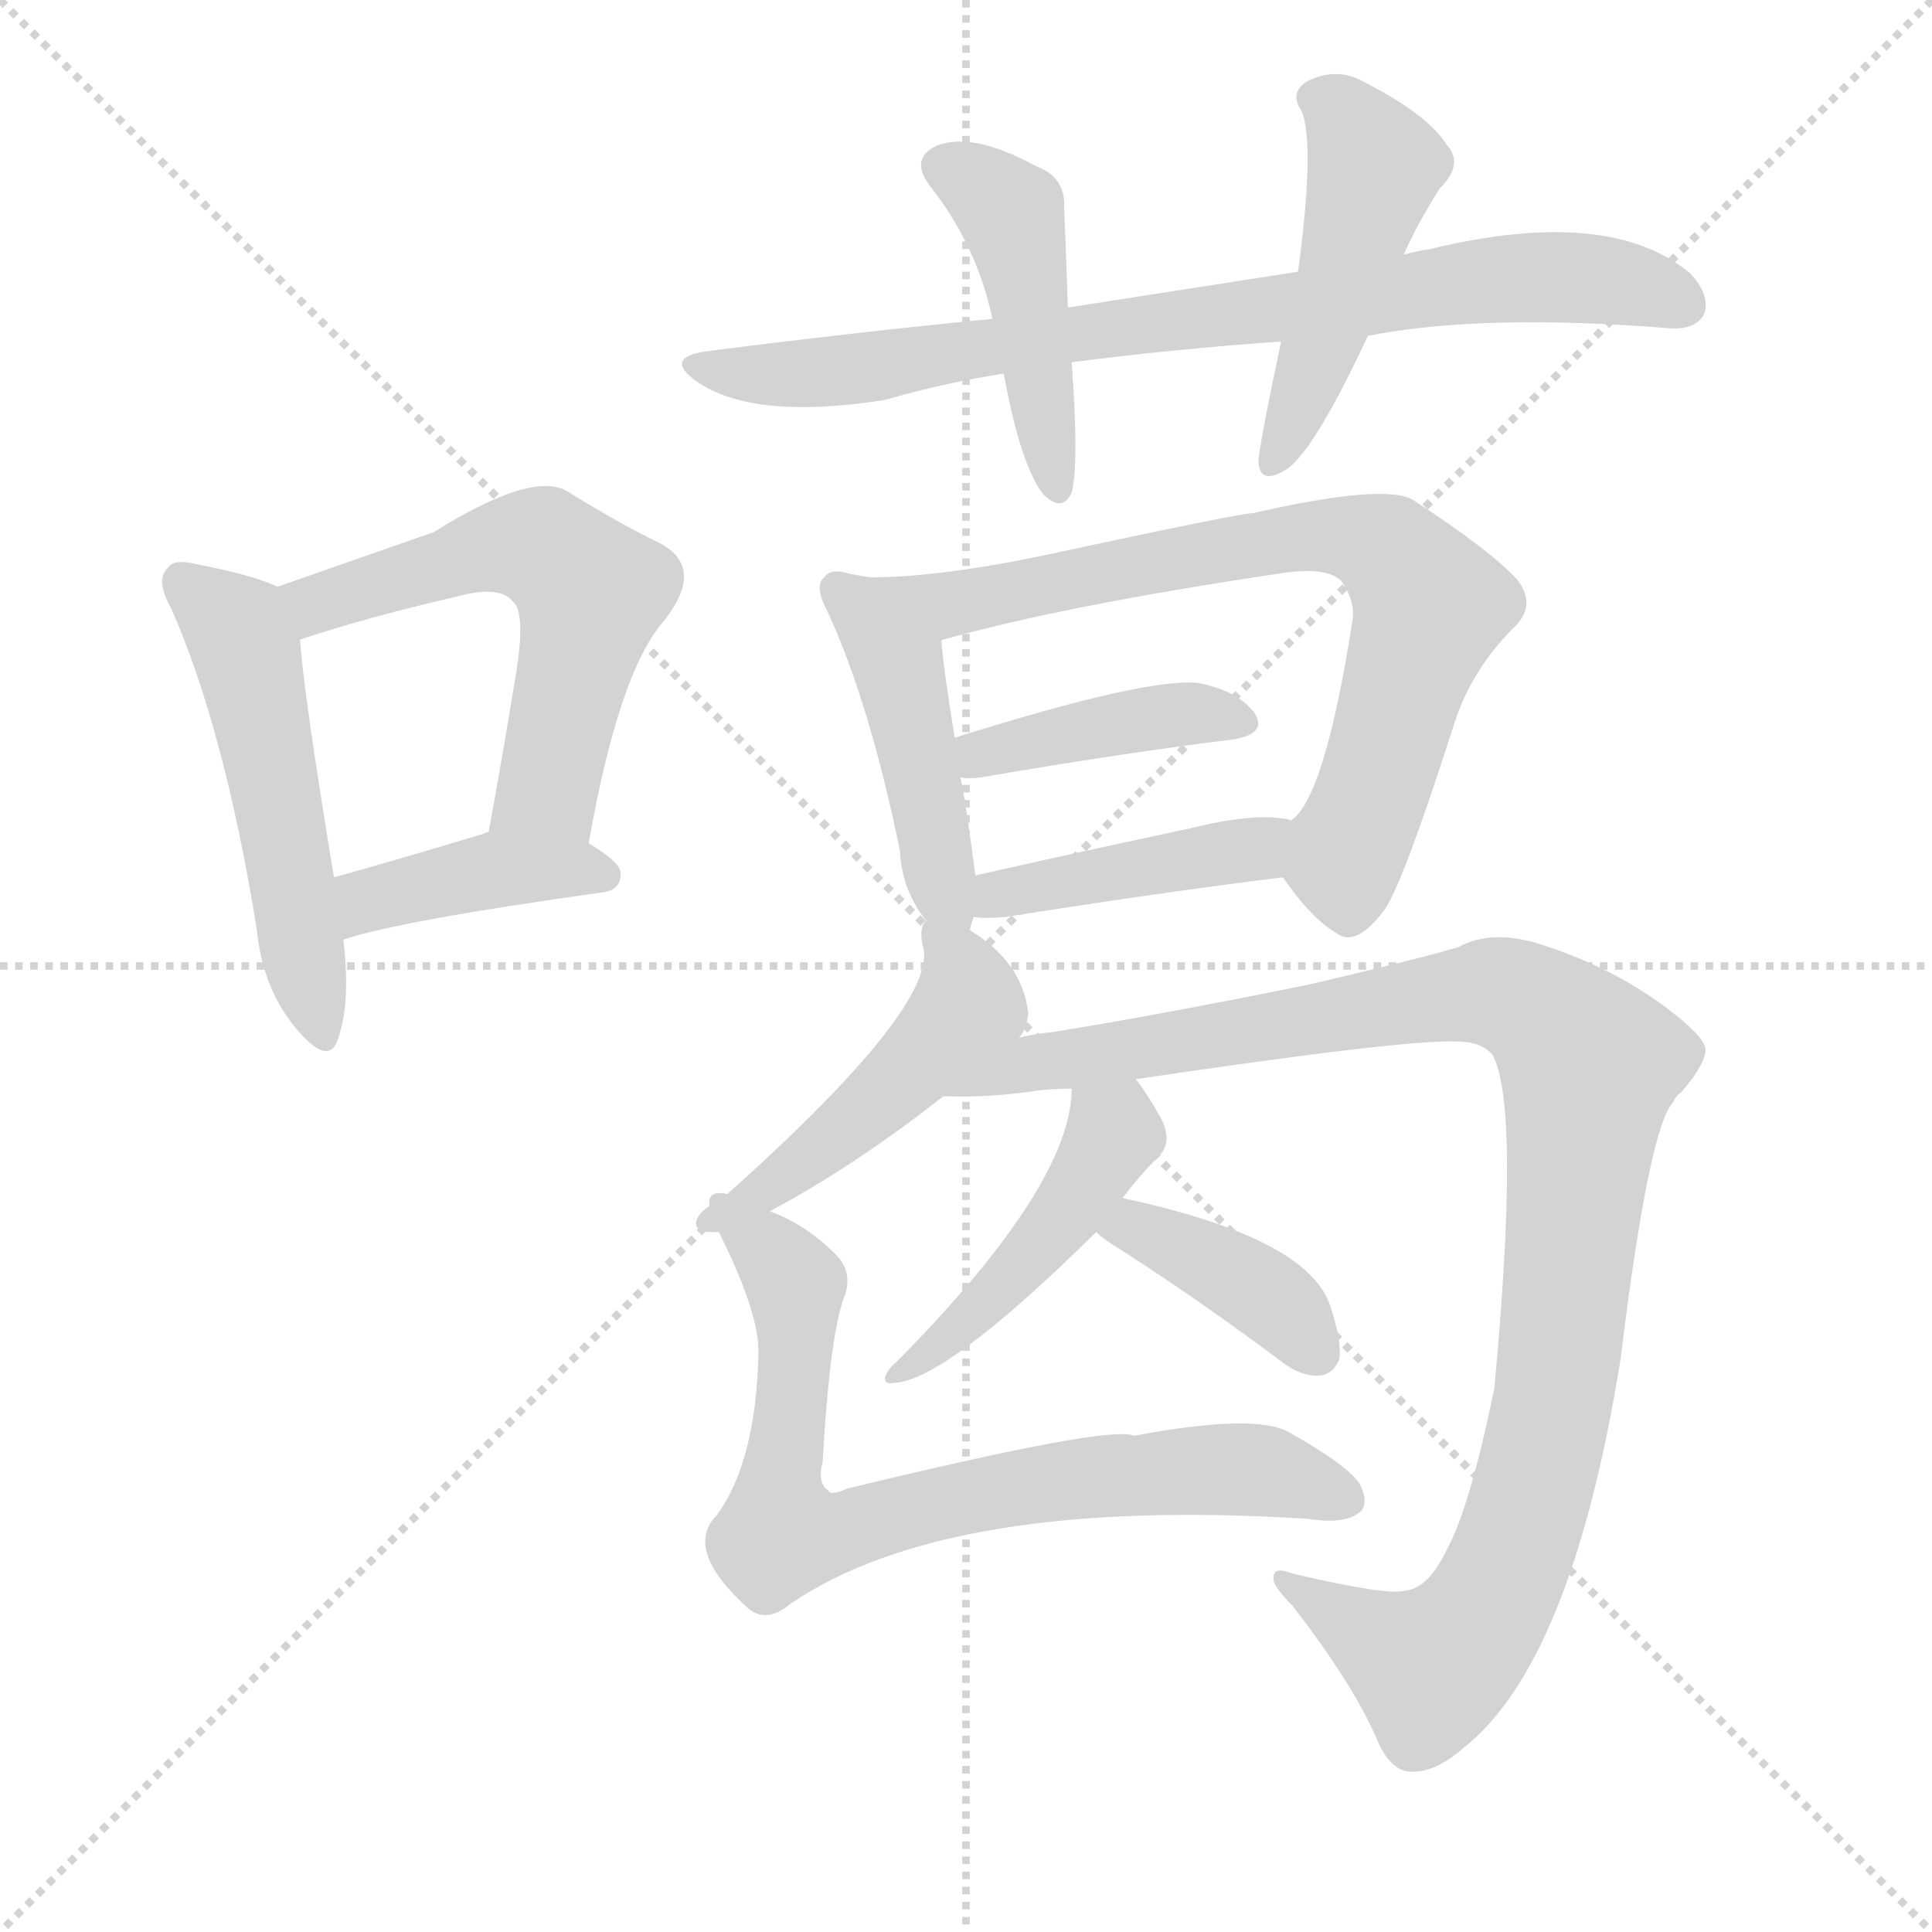 <svg version="1.1" viewBox="0 0 1024 1024" xmlns="http://www.w3.org/2000/svg">
  <g stroke="lightgray" stroke-dasharray="1,1" stroke-width="1" transform="scale(4, 4)">
    <line x1="0" y1="0" x2="256" y2="256"></line>
    <line x1="256" y1="0" x2="0" y2="256"></line>
    <line x1="128" y1="0" x2="128" y2="256"></line>
    <line x1="0" y1="128" x2="256" y2="128"></line>
  </g>
  <g transform="scale(1, -1) translate(0, -900)">
    <style type="text/css">
      
        @keyframes keyframes0 {
          from {
            stroke: blue;
            stroke-dashoffset: 509;
            stroke-width: 128;
          }
          62% {
            animation-timing-function: step-end;
            stroke: blue;
            stroke-dashoffset: 0;
            stroke-width: 128;
          }
          to {
            stroke: black;
            stroke-width: 1024;
          }
        }
        #make-me-a-hanzi-animation-0 {
          animation: keyframes0 0.664s both;
          animation-delay: 0s;
          animation-timing-function: linear;
        }
      
        @keyframes keyframes1 {
          from {
            stroke: blue;
            stroke-dashoffset: 565;
            stroke-width: 128;
          }
          65% {
            animation-timing-function: step-end;
            stroke: blue;
            stroke-dashoffset: 0;
            stroke-width: 128;
          }
          to {
            stroke: black;
            stroke-width: 1024;
          }
        }
        #make-me-a-hanzi-animation-1 {
          animation: keyframes1 0.71s both;
          animation-delay: 0.664s;
          animation-timing-function: linear;
        }
      
        @keyframes keyframes2 {
          from {
            stroke: blue;
            stroke-dashoffset: 401;
            stroke-width: 128;
          }
          57% {
            animation-timing-function: step-end;
            stroke: blue;
            stroke-dashoffset: 0;
            stroke-width: 128;
          }
          to {
            stroke: black;
            stroke-width: 1024;
          }
        }
        #make-me-a-hanzi-animation-2 {
          animation: keyframes2 0.576s both;
          animation-delay: 1.374s;
          animation-timing-function: linear;
        }
      
        @keyframes keyframes3 {
          from {
            stroke: blue;
            stroke-dashoffset: 784;
            stroke-width: 128;
          }
          72% {
            animation-timing-function: step-end;
            stroke: blue;
            stroke-dashoffset: 0;
            stroke-width: 128;
          }
          to {
            stroke: black;
            stroke-width: 1024;
          }
        }
        #make-me-a-hanzi-animation-3 {
          animation: keyframes3 0.888s both;
          animation-delay: 1.95s;
          animation-timing-function: linear;
        }
      
        @keyframes keyframes4 {
          from {
            stroke: blue;
            stroke-dashoffset: 443;
            stroke-width: 128;
          }
          59% {
            animation-timing-function: step-end;
            stroke: blue;
            stroke-dashoffset: 0;
            stroke-width: 128;
          }
          to {
            stroke: black;
            stroke-width: 1024;
          }
        }
        #make-me-a-hanzi-animation-4 {
          animation: keyframes4 0.611s both;
          animation-delay: 2.838s;
          animation-timing-function: linear;
        }
      
        @keyframes keyframes5 {
          from {
            stroke: blue;
            stroke-dashoffset: 472;
            stroke-width: 128;
          }
          61% {
            animation-timing-function: step-end;
            stroke: blue;
            stroke-dashoffset: 0;
            stroke-width: 128;
          }
          to {
            stroke: black;
            stroke-width: 1024;
          }
        }
        #make-me-a-hanzi-animation-5 {
          animation: keyframes5 0.634s both;
          animation-delay: 3.449s;
          animation-timing-function: linear;
        }
      
        @keyframes keyframes6 {
          from {
            stroke: blue;
            stroke-dashoffset: 447;
            stroke-width: 128;
          }
          59% {
            animation-timing-function: step-end;
            stroke: blue;
            stroke-dashoffset: 0;
            stroke-width: 128;
          }
          to {
            stroke: black;
            stroke-width: 1024;
          }
        }
        #make-me-a-hanzi-animation-6 {
          animation: keyframes6 0.614s both;
          animation-delay: 4.083s;
          animation-timing-function: linear;
        }
      
        @keyframes keyframes7 {
          from {
            stroke: blue;
            stroke-dashoffset: 731;
            stroke-width: 128;
          }
          70% {
            animation-timing-function: step-end;
            stroke: blue;
            stroke-dashoffset: 0;
            stroke-width: 128;
          }
          to {
            stroke: black;
            stroke-width: 1024;
          }
        }
        #make-me-a-hanzi-animation-7 {
          animation: keyframes7 0.845s both;
          animation-delay: 4.697s;
          animation-timing-function: linear;
        }
      
        @keyframes keyframes8 {
          from {
            stroke: blue;
            stroke-dashoffset: 404;
            stroke-width: 128;
          }
          57% {
            animation-timing-function: step-end;
            stroke: blue;
            stroke-dashoffset: 0;
            stroke-width: 128;
          }
          to {
            stroke: black;
            stroke-width: 1024;
          }
        }
        #make-me-a-hanzi-animation-8 {
          animation: keyframes8 0.579s both;
          animation-delay: 5.542s;
          animation-timing-function: linear;
        }
      
        @keyframes keyframes9 {
          from {
            stroke: blue;
            stroke-dashoffset: 422;
            stroke-width: 128;
          }
          58% {
            animation-timing-function: step-end;
            stroke: blue;
            stroke-dashoffset: 0;
            stroke-width: 128;
          }
          to {
            stroke: black;
            stroke-width: 1024;
          }
        }
        #make-me-a-hanzi-animation-9 {
          animation: keyframes9 0.593s both;
          animation-delay: 6.12s;
          animation-timing-function: linear;
        }
      
        @keyframes keyframes10 {
          from {
            stroke: blue;
            stroke-dashoffset: 475;
            stroke-width: 128;
          }
          61% {
            animation-timing-function: step-end;
            stroke: blue;
            stroke-dashoffset: 0;
            stroke-width: 128;
          }
          to {
            stroke: black;
            stroke-width: 1024;
          }
        }
        #make-me-a-hanzi-animation-10 {
          animation: keyframes10 0.637s both;
          animation-delay: 6.714s;
          animation-timing-function: linear;
        }
      
        @keyframes keyframes11 {
          from {
            stroke: blue;
            stroke-dashoffset: 1043;
            stroke-width: 128;
          }
          77% {
            animation-timing-function: step-end;
            stroke: blue;
            stroke-dashoffset: 0;
            stroke-width: 128;
          }
          to {
            stroke: black;
            stroke-width: 1024;
          }
        }
        #make-me-a-hanzi-animation-11 {
          animation: keyframes11 1.099s both;
          animation-delay: 7.35s;
          animation-timing-function: linear;
        }
      
        @keyframes keyframes12 {
          from {
            stroke: blue;
            stroke-dashoffset: 455;
            stroke-width: 128;
          }
          60% {
            animation-timing-function: step-end;
            stroke: blue;
            stroke-dashoffset: 0;
            stroke-width: 128;
          }
          to {
            stroke: black;
            stroke-width: 1024;
          }
        }
        #make-me-a-hanzi-animation-12 {
          animation: keyframes12 0.62s both;
          animation-delay: 8.449s;
          animation-timing-function: linear;
        }
      
        @keyframes keyframes13 {
          from {
            stroke: blue;
            stroke-dashoffset: 388;
            stroke-width: 128;
          }
          56% {
            animation-timing-function: step-end;
            stroke: blue;
            stroke-dashoffset: 0;
            stroke-width: 128;
          }
          to {
            stroke: black;
            stroke-width: 1024;
          }
        }
        #make-me-a-hanzi-animation-13 {
          animation: keyframes13 0.566s both;
          animation-delay: 9.069s;
          animation-timing-function: linear;
        }
      
        @keyframes keyframes14 {
          from {
            stroke: blue;
            stroke-dashoffset: 731;
            stroke-width: 128;
          }
          70% {
            animation-timing-function: step-end;
            stroke: blue;
            stroke-dashoffset: 0;
            stroke-width: 128;
          }
          to {
            stroke: black;
            stroke-width: 1024;
          }
        }
        #make-me-a-hanzi-animation-14 {
          animation: keyframes14 0.845s both;
          animation-delay: 9.635s;
          animation-timing-function: linear;
        }
      
    </style>
    
      <path d="M 147 589 Q 135 595 104 601 Q 92 604 89 599 Q 82 593 91 577 Q 119 513 136 408 Q 139 377 156 356 Q 174 334 179 349 Q 186 368 182 402 L 177 435 Q 161 532 159 561 C 157 585 157 585 147 589 Z" fill="lightgray"></path>
    
      <path d="M 312 453 Q 328 544 352 571 Q 374 599 350 612 Q 329 622 300 640 Q 281 650 230 618 Q 170 597 147 589 C 119 579 130 552 159 561 Q 195 573 243 584 Q 265 590 272 581 Q 279 575 273 540 Q 267 503 259 459 C 254 429 307 423 312 453 Z" fill="lightgray"></path>
    
      <path d="M 182 402 Q 212 412 319 427 Q 329 428 329 437 Q 329 443 312 453 C 287 468 287 468 259 459 Q 258 459 256 458 Q 213 445 177 435 C 148 427 153 393 182 402 Z" fill="lightgray"></path>
    
      <path d="M 725 722 Q 786 734 885 726 Q 898 725 903 733 Q 907 743 896 755 Q 853 791 758 768 Q 751 767 744 765 L 688 756 Q 630 747 566 737 L 526 731 Q 454 724 376 714 Q 351 711 369 698 Q 399 677 469 688 Q 500 697 532 702 L 568 708 Q 622 715 679 719 L 725 722 Z" fill="lightgray"></path>
    
      <path d="M 566 737 Q 565 767 564 790 Q 565 806 549 812 Q 516 830 497 823 Q 481 816 494 800 Q 518 769 526 731 L 532 702 Q 541 653 553 638 Q 563 628 568 639 Q 572 654 568 708 L 566 737 Z" fill="lightgray"></path>
    
      <path d="M 744 765 Q 751 781 763 800 Q 776 813 767 823 Q 757 839 724 856 Q 709 865 693 857 Q 683 851 690 841 Q 697 823 688 756 L 679 719 Q 667 662 667 655 Q 668 642 683 652 Q 698 664 725 722 L 744 765 Z" fill="lightgray"></path>
    
      <path d="M 514 407 Q 515 411 516 414 L 517 436 Q 511 481 509 488 L 506 509 Q 500 546 499 560 C 496 588 491 589 461 594 Q 455 595 450 596 Q 440 599 437 594 Q 431 590 439 575 Q 461 527 477 449 Q 478 428 491 412 C 509 388 509 388 514 407 Z" fill="lightgray"></path>
    
      <path d="M 680 435 Q 695 413 709 405 Q 719 398 734 418 Q 744 433 770 514 Q 779 544 802 567 Q 815 579 804 593 Q 789 609 749 635 Q 734 644 664 628 Q 657 628 555 606 Q 498 594 461 594 C 431 593 470 551 499 560 Q 499 561 500 561 Q 564 579 678 596 Q 703 600 711 592 Q 718 582 717 572 Q 702 476 684 465 C 670 448 670 448 680 435 Z" fill="lightgray"></path>
    
      <path d="M 509 488 Q 513 487 520 488 Q 596 501 653 508 Q 672 511 665 522 Q 656 534 635 538 Q 608 541 506 509 C 477 500 479 491 509 488 Z" fill="lightgray"></path>
    
      <path d="M 516 414 Q 522 413 533 414 Q 615 427 680 435 C 710 439 713 458 684 465 Q 683 466 681 466 Q 663 469 631 461 Q 570 448 517 436 C 488 429 486 416 516 414 Z" fill="lightgray"></path>
    
      <path d="M 408 258 Q 453 282 500 319 L 540 350 Q 544 354 545 363 Q 542 390 514 407 C 494 420 494 420 491 412 Q 487 409 489 399 Q 499 368 382 264 Q 373 260 370 255 Q 366 248 376 247 Q 377 247 381 247 L 408 258 Z" fill="lightgray"></path>
    
      <path d="M 500 319 Q 524 318 550 322 Q 559 323 568 323 L 602 328 Q 743 349 772 348 Q 785 348 791 341 Q 806 314 792 164 Q 779 101 767 79 Q 757 58 745 57 Q 736 54 685 66 Q 675 70 675 64 Q 674 60 685 49 Q 716 9 729 -20 Q 736 -38 747 -39 Q 760 -40 775 -27 Q 833 18 859 180 Q 874 303 887 316 Q 888 319 891 321 Q 904 336 904 344 Q 903 351 883 366 Q 855 387 818 399 Q 791 408 773 398 Q 749 391 693 378 Q 614 362 558 353 Q 548 352 540 350 C 510 345 470 319 500 319 Z" fill="lightgray"></path>
    
      <path d="M 568 323 Q 568 272 475 178 Q 471 175 469 170 Q 469 166 473 167 Q 500 167 581 247 L 595 265 Q 604 277 615 288 Q 621 295 616 306 Q 609 319 602 328 C 584 352 570 353 568 323 Z" fill="lightgray"></path>
    
      <path d="M 581 247 Q 585 243 595 237 Q 637 210 681 177 Q 691 170 700 171 Q 707 172 710 180 Q 711 190 705 208 Q 693 244 595 265 C 566 271 558 266 581 247 Z" fill="lightgray"></path>
    
      <path d="M 381 247 Q 402 205 402 184 Q 401 126 380 97 Q 362 79 396 48 Q 406 39 419 50 Q 503 107 693 95 Q 712 92 720 98 Q 726 102 721 113 Q 715 123 683 141 Q 665 151 601 139 Q 589 145 449 111 Q 440 107 439 110 Q 433 114 436 125 Q 440 195 448 214 Q 452 227 442 236 Q 427 251 408 258 C 381 271 368 274 381 247 Z" fill="lightgray"></path>
    
    
      <clipPath id="make-me-a-hanzi-clip-0">
        <path d="M 147 589 Q 135 595 104 601 Q 92 604 89 599 Q 82 593 91 577 Q 119 513 136 408 Q 139 377 156 356 Q 174 334 179 349 Q 186 368 182 402 L 177 435 Q 161 532 159 561 C 157 585 157 585 147 589 Z"></path>
      </clipPath>
      <path clip-path="url(#make-me-a-hanzi-clip-0)" d="M 98 591 L 126 567 L 130 554 L 168 355" fill="none" id="make-me-a-hanzi-animation-0" stroke-dasharray="381 762" stroke-linecap="round"></path>
    
      <clipPath id="make-me-a-hanzi-clip-1">
        <path d="M 312 453 Q 328 544 352 571 Q 374 599 350 612 Q 329 622 300 640 Q 281 650 230 618 Q 170 597 147 589 C 119 579 130 552 159 561 Q 195 573 243 584 Q 265 590 272 581 Q 279 575 273 540 Q 267 503 259 459 C 254 429 307 423 312 453 Z"></path>
      </clipPath>
      <path clip-path="url(#make-me-a-hanzi-clip-1)" d="M 154 584 L 174 581 L 268 611 L 290 608 L 303 598 L 313 586 L 312 577 L 290 482 L 266 465" fill="none" id="make-me-a-hanzi-animation-1" stroke-dasharray="437 874" stroke-linecap="round"></path>
    
      <clipPath id="make-me-a-hanzi-clip-2">
        <path d="M 182 402 Q 212 412 319 427 Q 329 428 329 437 Q 329 443 312 453 C 287 468 287 468 259 459 Q 258 459 256 458 Q 213 445 177 435 C 148 427 153 393 182 402 Z"></path>
      </clipPath>
      <path clip-path="url(#make-me-a-hanzi-clip-2)" d="M 184 408 L 193 421 L 254 438 L 320 436" fill="none" id="make-me-a-hanzi-animation-2" stroke-dasharray="273 546" stroke-linecap="round"></path>
    
      <clipPath id="make-me-a-hanzi-clip-3">
        <path d="M 725 722 Q 786 734 885 726 Q 898 725 903 733 Q 907 743 896 755 Q 853 791 758 768 Q 751 767 744 765 L 688 756 Q 630 747 566 737 L 526 731 Q 454 724 376 714 Q 351 711 369 698 Q 399 677 469 688 Q 500 697 532 702 L 568 708 Q 622 715 679 719 L 725 722 Z"></path>
      </clipPath>
      <path clip-path="url(#make-me-a-hanzi-clip-3)" d="M 371 707 L 440 702 L 772 751 L 850 752 L 893 739" fill="none" id="make-me-a-hanzi-animation-3" stroke-dasharray="656 1312" stroke-linecap="round"></path>
    
      <clipPath id="make-me-a-hanzi-clip-4">
        <path d="M 566 737 Q 565 767 564 790 Q 565 806 549 812 Q 516 830 497 823 Q 481 816 494 800 Q 518 769 526 731 L 532 702 Q 541 653 553 638 Q 563 628 568 639 Q 572 654 568 708 L 566 737 Z"></path>
      </clipPath>
      <path clip-path="url(#make-me-a-hanzi-clip-4)" d="M 501 811 L 536 787 L 560 644" fill="none" id="make-me-a-hanzi-animation-4" stroke-dasharray="315 630" stroke-linecap="round"></path>
    
      <clipPath id="make-me-a-hanzi-clip-5">
        <path d="M 744 765 Q 751 781 763 800 Q 776 813 767 823 Q 757 839 724 856 Q 709 865 693 857 Q 683 851 690 841 Q 697 823 688 756 L 679 719 Q 667 662 667 655 Q 668 642 683 652 Q 698 664 725 722 L 744 765 Z"></path>
      </clipPath>
      <path clip-path="url(#make-me-a-hanzi-clip-5)" d="M 697 848 L 711 841 L 729 811 L 708 738 L 675 655" fill="none" id="make-me-a-hanzi-animation-5" stroke-dasharray="344 688" stroke-linecap="round"></path>
    
      <clipPath id="make-me-a-hanzi-clip-6">
        <path d="M 514 407 Q 515 411 516 414 L 517 436 Q 511 481 509 488 L 506 509 Q 500 546 499 560 C 496 588 491 589 461 594 Q 455 595 450 596 Q 440 599 437 594 Q 431 590 439 575 Q 461 527 477 449 Q 478 428 491 412 C 509 388 509 388 514 407 Z"></path>
      </clipPath>
      <path clip-path="url(#make-me-a-hanzi-clip-6)" d="M 445 587 L 476 548 L 500 426 L 509 412" fill="none" id="make-me-a-hanzi-animation-6" stroke-dasharray="319 638" stroke-linecap="round"></path>
    
      <clipPath id="make-me-a-hanzi-clip-7">
        <path d="M 680 435 Q 695 413 709 405 Q 719 398 734 418 Q 744 433 770 514 Q 779 544 802 567 Q 815 579 804 593 Q 789 609 749 635 Q 734 644 664 628 Q 657 628 555 606 Q 498 594 461 594 C 431 593 470 551 499 560 Q 499 561 500 561 Q 564 579 678 596 Q 703 600 711 592 Q 718 582 717 572 Q 702 476 684 465 C 670 448 670 448 680 435 Z"></path>
      </clipPath>
      <path clip-path="url(#make-me-a-hanzi-clip-7)" d="M 468 592 L 503 580 L 678 615 L 715 616 L 736 608 L 758 579 L 714 449 L 715 423" fill="none" id="make-me-a-hanzi-animation-7" stroke-dasharray="603 1206" stroke-linecap="round"></path>
    
      <clipPath id="make-me-a-hanzi-clip-8">
        <path d="M 509 488 Q 513 487 520 488 Q 596 501 653 508 Q 672 511 665 522 Q 656 534 635 538 Q 608 541 506 509 C 477 500 479 491 509 488 Z"></path>
      </clipPath>
      <path clip-path="url(#make-me-a-hanzi-clip-8)" d="M 515 494 L 522 502 L 625 522 L 657 517" fill="none" id="make-me-a-hanzi-animation-8" stroke-dasharray="276 552" stroke-linecap="round"></path>
    
      <clipPath id="make-me-a-hanzi-clip-9">
        <path d="M 516 414 Q 522 413 533 414 Q 615 427 680 435 C 710 439 713 458 684 465 Q 683 466 681 466 Q 663 469 631 461 Q 570 448 517 436 C 488 429 486 416 516 414 Z"></path>
      </clipPath>
      <path clip-path="url(#make-me-a-hanzi-clip-9)" d="M 520 419 L 582 437 L 665 450 L 680 458" fill="none" id="make-me-a-hanzi-animation-9" stroke-dasharray="294 588" stroke-linecap="round"></path>
    
      <clipPath id="make-me-a-hanzi-clip-10">
        <path d="M 408 258 Q 453 282 500 319 L 540 350 Q 544 354 545 363 Q 542 390 514 407 C 494 420 494 420 491 412 Q 487 409 489 399 Q 499 368 382 264 Q 373 260 370 255 Q 366 248 376 247 Q 377 247 381 247 L 408 258 Z"></path>
      </clipPath>
      <path clip-path="url(#make-me-a-hanzi-clip-10)" d="M 495 405 L 513 376 L 513 367 L 500 350 L 433 289 L 379 255" fill="none" id="make-me-a-hanzi-animation-10" stroke-dasharray="347 694" stroke-linecap="round"></path>
    
      <clipPath id="make-me-a-hanzi-clip-11">
        <path d="M 500 319 Q 524 318 550 322 Q 559 323 568 323 L 602 328 Q 743 349 772 348 Q 785 348 791 341 Q 806 314 792 164 Q 779 101 767 79 Q 757 58 745 57 Q 736 54 685 66 Q 675 70 675 64 Q 674 60 685 49 Q 716 9 729 -20 Q 736 -38 747 -39 Q 760 -40 775 -27 Q 833 18 859 180 Q 874 303 887 316 Q 888 319 891 321 Q 904 336 904 344 Q 903 351 883 366 Q 855 387 818 399 Q 791 408 773 398 Q 749 391 693 378 Q 614 362 558 353 Q 548 352 540 350 C 510 345 470 319 500 319 Z"></path>
      </clipPath>
      <path clip-path="url(#make-me-a-hanzi-clip-11)" d="M 506 321 L 547 337 L 789 374 L 814 365 L 843 336 L 823 153 L 808 95 L 785 42 L 758 16 L 680 63" fill="none" id="make-me-a-hanzi-animation-11" stroke-dasharray="915 1830" stroke-linecap="round"></path>
    
      <clipPath id="make-me-a-hanzi-clip-12">
        <path d="M 568 323 Q 568 272 475 178 Q 471 175 469 170 Q 469 166 473 167 Q 500 167 581 247 L 595 265 Q 604 277 615 288 Q 621 295 616 306 Q 609 319 602 328 C 584 352 570 353 568 323 Z"></path>
      </clipPath>
      <path clip-path="url(#make-me-a-hanzi-clip-12)" d="M 575 318 L 591 299 L 561 251 L 498 186 L 474 173" fill="none" id="make-me-a-hanzi-animation-12" stroke-dasharray="327 654" stroke-linecap="round"></path>
    
      <clipPath id="make-me-a-hanzi-clip-13">
        <path d="M 581 247 Q 585 243 595 237 Q 637 210 681 177 Q 691 170 700 171 Q 707 172 710 180 Q 711 190 705 208 Q 693 244 595 265 C 566 271 558 266 581 247 Z"></path>
      </clipPath>
      <path clip-path="url(#make-me-a-hanzi-clip-13)" d="M 587 249 L 604 251 L 655 224 L 697 185" fill="none" id="make-me-a-hanzi-animation-13" stroke-dasharray="260 520" stroke-linecap="round"></path>
    
      <clipPath id="make-me-a-hanzi-clip-14">
        <path d="M 381 247 Q 402 205 402 184 Q 401 126 380 97 Q 362 79 396 48 Q 406 39 419 50 Q 503 107 693 95 Q 712 92 720 98 Q 726 102 721 113 Q 715 123 683 141 Q 665 151 601 139 Q 589 145 449 111 Q 440 107 439 110 Q 433 114 436 125 Q 440 195 448 214 Q 452 227 442 236 Q 427 251 408 258 C 381 271 368 274 381 247 Z"></path>
      </clipPath>
      <path clip-path="url(#make-me-a-hanzi-clip-14)" d="M 391 242 L 407 237 L 421 218 L 414 87 L 434 86 L 515 108 L 615 120 L 671 120 L 711 106" fill="none" id="make-me-a-hanzi-animation-14" stroke-dasharray="603 1206" stroke-linecap="round"></path>
    
  </g>
</svg>